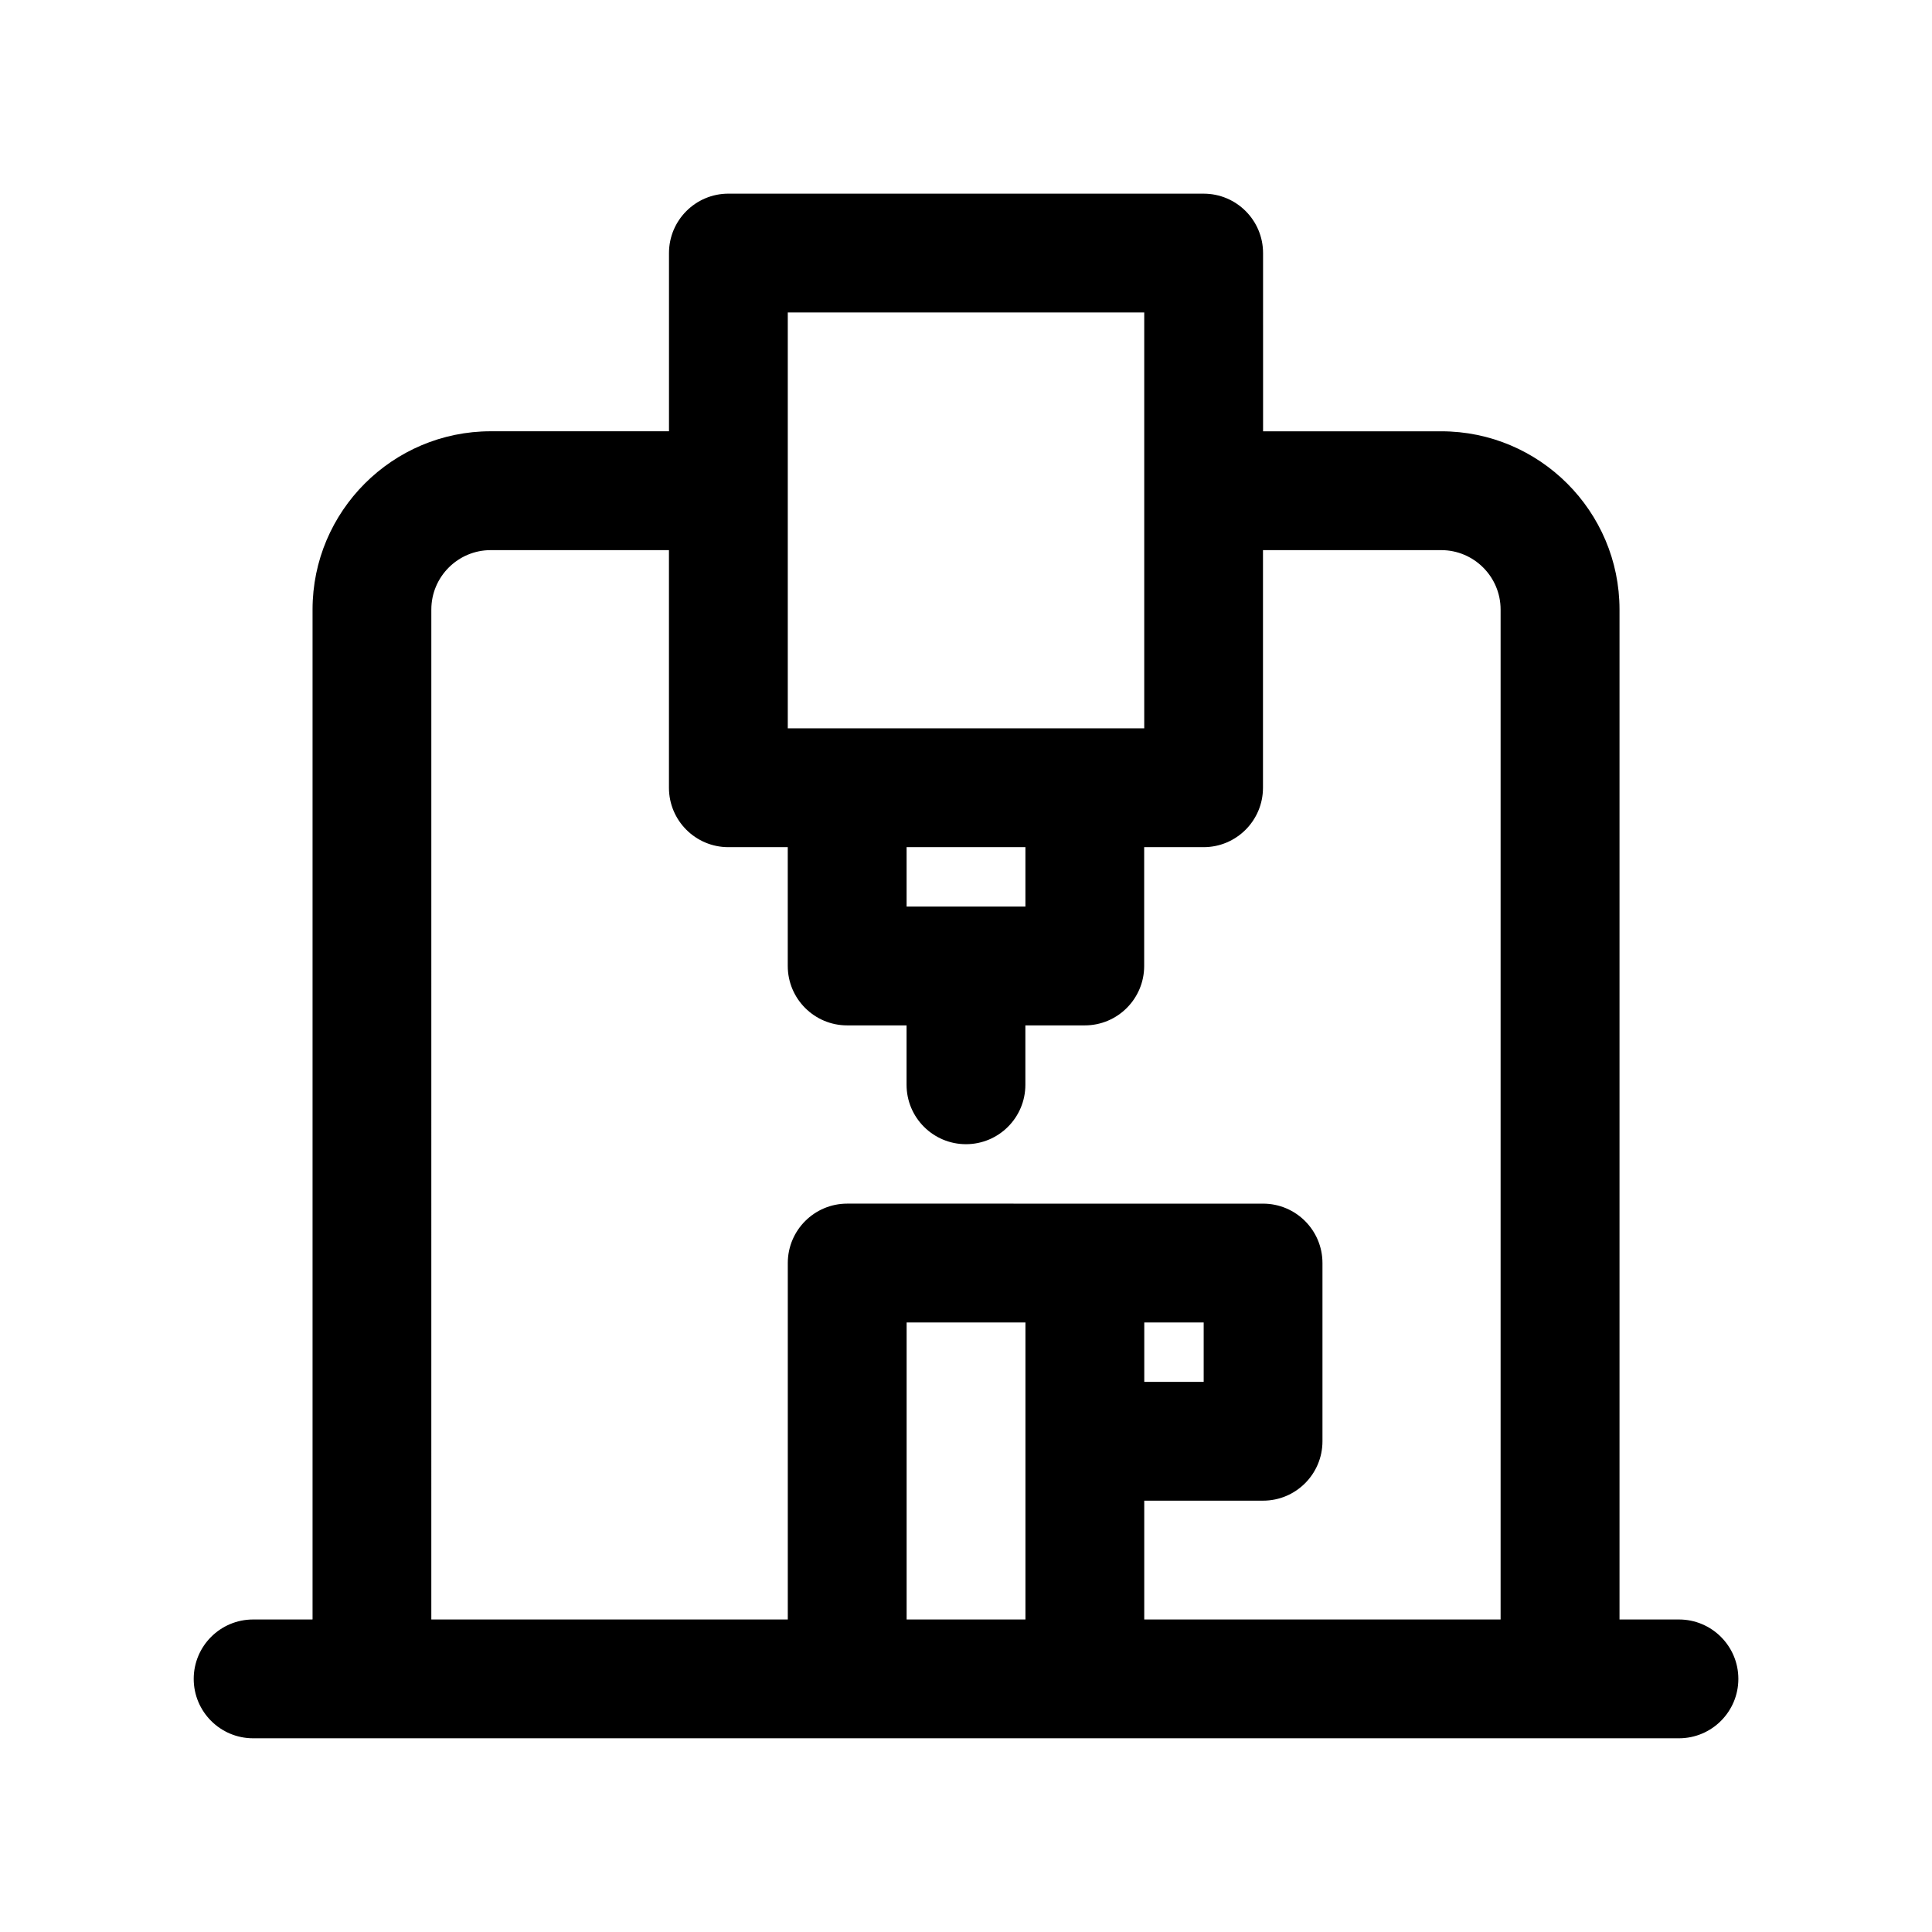 <?xml version="1.0" encoding="UTF-8"?>
<!-- Uploaded to: ICON Repo, www.svgrepo.com, Generator: ICON Repo Mixer Tools -->
<svg fill="#000000" width="800px" height="800px" version="1.1" viewBox="144 144 512 512" xmlns="http://www.w3.org/2000/svg">
 <path d="m588.93 573.18h-15.742v-267.65c0-26.047-21.184-47.23-47.23-47.23h-47.23l-0.004-47.234c0-8.691-7.055-15.742-15.742-15.742l-125.95-0.004c-8.691 0-15.742 7.055-15.742 15.742v47.23h-47.23c-26.047 0-47.23 21.184-47.23 47.23v267.65l-15.75 0.008c-8.691 0-15.742 7.055-15.742 15.742 0 8.691 7.055 15.742 15.742 15.742h377.86c8.691 0 15.742-7.055 15.742-15.742 0.004-8.688-7.051-15.742-15.742-15.742zm-236.16-346.37h94.465v110.21l-94.465 0.004zm31.488 157.44v-15.742h31.488v15.742zm-125.95-78.719c0-8.684 7.062-15.742 15.742-15.742h47.23v62.977c0 8.691 7.055 15.742 15.742 15.742h15.742v31.488c0 8.691 7.055 15.742 15.742 15.742h15.742v15.742c0 8.691 7.055 15.742 15.742 15.742 8.699 0 15.742-7.055 15.742-15.742v-15.742h15.742c8.691 0 15.742-7.055 15.742-15.742v-31.488h15.742c8.691 0 15.742-7.055 15.742-15.742v-62.977h47.23c8.684 0 15.742 7.062 15.742 15.742v267.65h-94.438v-31.488h31.488c8.691 0 15.742-7.055 15.742-15.742v-47.23c0-8.691-7.055-15.742-15.742-15.742l-110.21-0.004c-8.691 0-15.742 7.055-15.742 15.742v94.465h-94.469zm204.68 188.93v15.742h-15.742v-15.742zm-47.234 78.723h-31.488v-78.723h31.488z"/>
</svg>